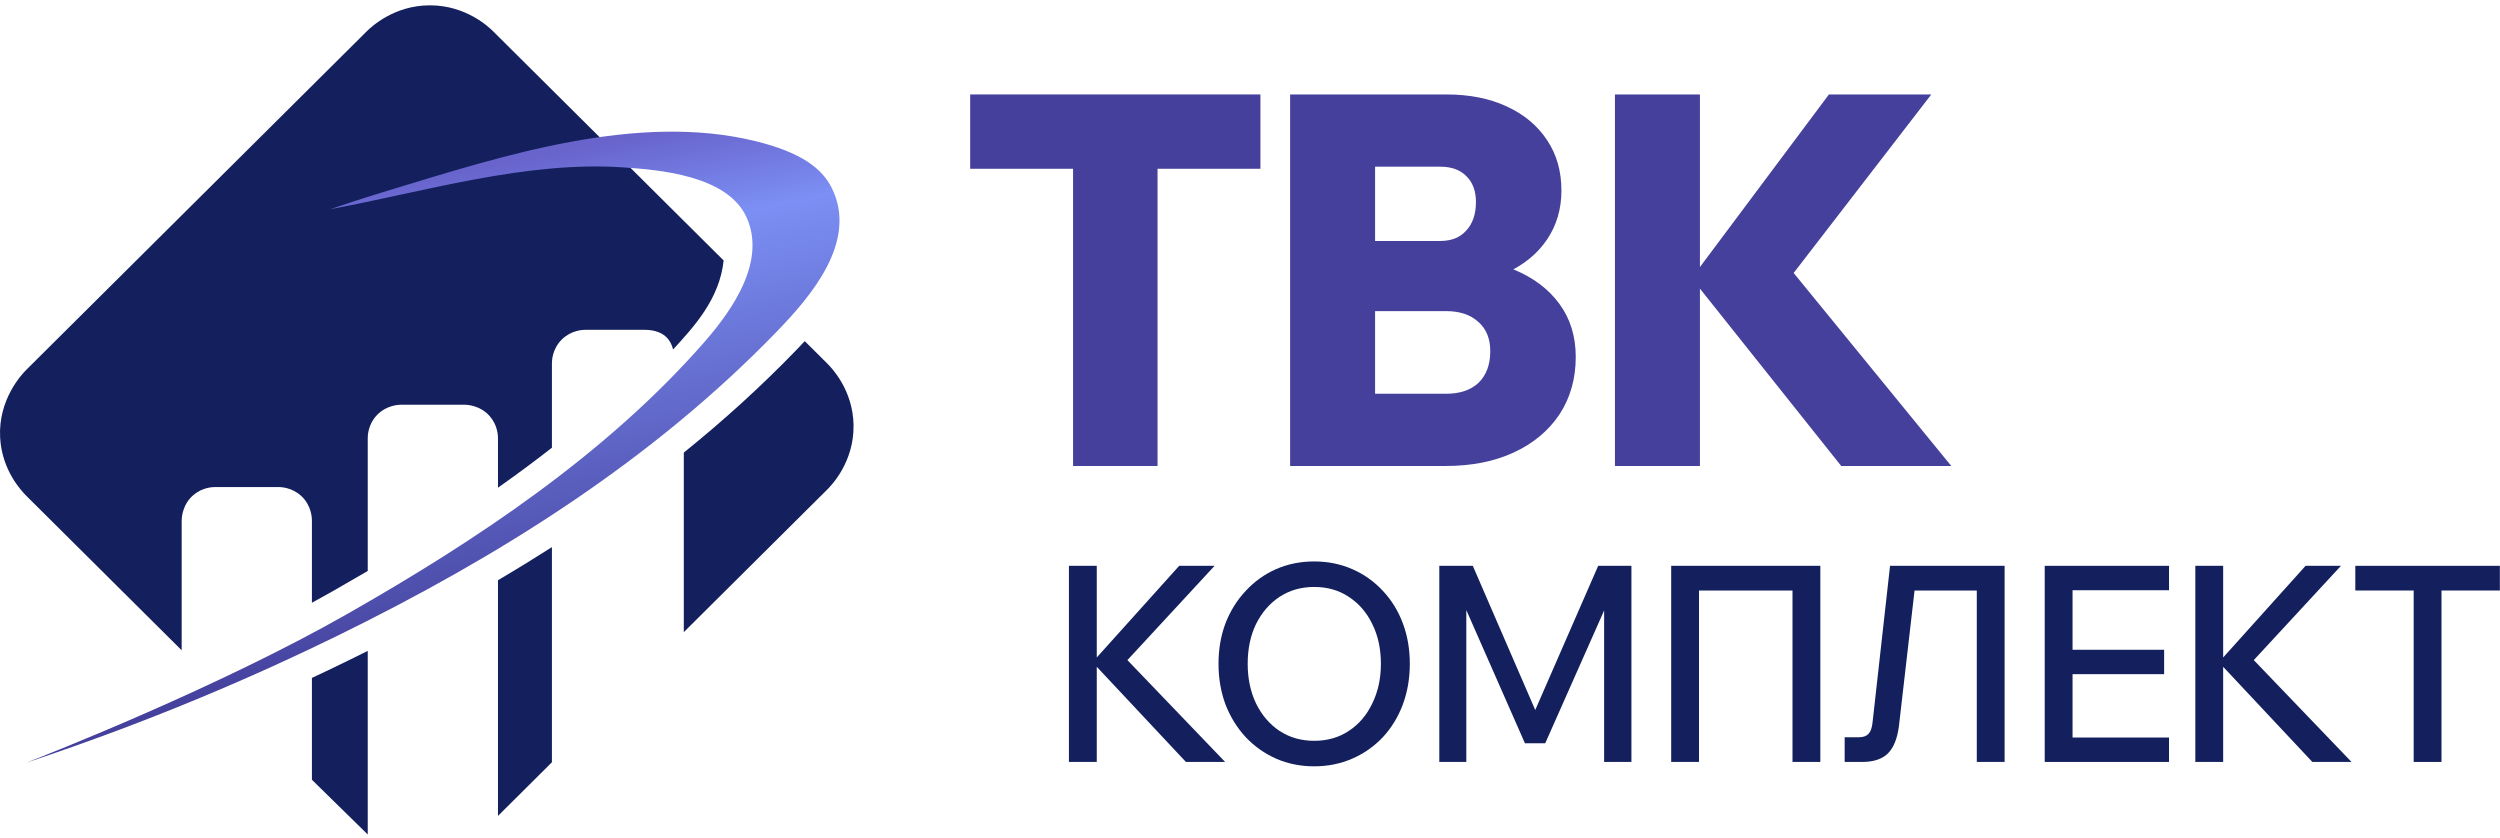 <?xml version="1.0" encoding="UTF-8"?> <svg xmlns="http://www.w3.org/2000/svg" width="200" height="67" viewBox="0 0 200 67" fill="none"> <path d="M54.704 36.207C57.844 33.674 60.852 30.954 63.689 28.019C63.91 27.791 64.142 27.548 64.381 27.291L66.182 29.082C66.538 29.437 68.24 31.204 68.284 34.009C68.331 36.944 66.527 38.815 66.197 39.145L54.704 50.572V36.207Z" fill="#13205D"></path> <path d="M39.838 46.421C41.291 45.563 42.731 44.68 44.154 43.769V60.981L39.838 65.273V46.421Z" fill="#13205D"></path> <path d="M53.846 27.959C55.505 26.151 57.568 23.929 57.891 20.838L39.464 2.518C39.125 2.18 37.306 0.434 34.415 0.426C31.513 0.418 29.679 2.169 29.342 2.503L2.088 29.6C1.765 29.927 -0.153 31.938 0.01 35.003C0.148 37.61 1.701 39.26 2.103 39.663L14.534 52.023V41.627C14.537 41.456 14.572 40.358 15.488 39.589C16.19 39 16.98 38.965 17.213 38.963H22.274C22.472 38.964 23.366 38.988 24.113 39.69C24.931 40.458 24.953 41.455 24.953 41.627V48.22C25.544 47.898 26.127 47.574 26.701 47.248C27.608 46.732 28.514 46.209 29.419 45.677V35.041C29.419 34.854 29.441 33.938 30.176 33.185C30.947 32.397 31.922 32.378 32.098 32.377H37.159C37.331 32.379 38.389 32.407 39.163 33.274C39.805 33.993 39.837 34.824 39.838 35.041V39.015C41.306 37.981 42.747 36.916 44.154 35.816V29.047C44.154 28.872 44.173 27.91 44.958 27.145C45.719 26.404 46.648 26.384 46.834 26.384H51.529C52.854 26.384 53.598 26.951 53.846 27.959Z" fill="#13205D"></path> <path d="M29.419 52.071C28.91 52.325 28.4 52.577 27.89 52.827C26.958 53.284 25.979 53.754 24.953 54.235V62.382L29.419 66.759V52.071Z" fill="#13205D"></path> <path d="M26.404 16.74C34.062 15.314 42.16 12.839 49.959 13.398C52.605 13.588 58.228 13.991 59.746 17.431C61.264 20.871 58.688 24.684 56.397 27.309C48.53 36.322 38.058 43.271 27.744 49.138C17.435 55.001 4.058 60.252 2.106 61.014C12.388 57.598 20.732 53.928 26.963 50.876C39.821 44.58 52.113 36.902 62.166 26.502C64.887 23.687 68.641 19.316 66.555 15.063C65.765 13.452 64.061 12.178 60.434 11.29C50.975 8.974 40.221 12.454 31.163 15.21C29.171 15.816 27.53 16.358 26.404 16.74Z" fill="url(#paint0_linear_98_1400)"></path> <path d="M92.603 37.278H85.846V13.085H92.603V37.278ZM100.834 13.501H77.614V7.556H100.834V13.501Z" fill="#44409C"></path> <path d="M103.209 37.278V7.556H115.7C117.556 7.556 119.167 7.875 120.532 8.512C121.924 9.15 123.003 10.05 123.767 11.214C124.532 12.351 124.914 13.694 124.914 15.246C124.914 16.715 124.532 18.018 123.767 19.154C123.003 20.29 121.924 21.177 120.532 21.814C119.167 22.452 117.556 22.77 115.7 22.77H110.376V20.567H115.659C117.734 20.567 119.549 20.9 121.105 21.565C122.661 22.202 123.876 23.117 124.75 24.308C125.624 25.5 126.06 26.913 126.06 28.549C126.06 30.294 125.624 31.833 124.75 33.163C123.876 34.465 122.661 35.477 121.105 36.197C119.549 36.918 117.734 37.278 115.659 37.278H103.209ZM110.007 31.5H115.7C116.792 31.5 117.652 31.209 118.28 30.627C118.907 30.017 119.221 29.172 119.221 28.091C119.221 27.094 118.907 26.318 118.28 25.764C117.652 25.181 116.792 24.89 115.7 24.89H109.598V19.279H115.208C116.109 19.279 116.805 19.002 117.297 18.447C117.815 17.893 118.075 17.131 118.075 16.161C118.075 15.274 117.815 14.581 117.297 14.082C116.805 13.584 116.109 13.334 115.208 13.334H110.007V31.5Z" fill="#44409C"></path> <path d="M135.994 37.278H129.196V7.556H135.994V37.278ZM156.101 37.278H147.297L135.011 21.856H135.626L146.314 7.556H154.504L142.997 22.48V21.232L156.101 37.278Z" fill="#44409C"></path> <path d="M87.741 60.955H85.515V45.266H87.741V60.955ZM98.009 60.955H94.874L87.244 52.814H87.547L94.334 45.266H97.166L89.903 53.121V52.507L98.009 60.955Z" fill="#13205D"></path> <path d="M105.133 61.306C104.038 61.306 103.022 61.101 102.085 60.691C101.163 60.282 100.356 59.711 99.664 58.98C98.972 58.234 98.432 57.364 98.043 56.369C97.668 55.36 97.481 54.27 97.481 53.1C97.481 51.929 97.668 50.847 98.043 49.852C98.432 48.858 98.972 47.995 99.664 47.263C100.356 46.517 101.163 45.939 102.085 45.53C103.022 45.12 104.038 44.915 105.133 44.915C106.228 44.915 107.244 45.12 108.181 45.53C109.117 45.939 109.932 46.517 110.623 47.263C111.315 47.995 111.848 48.858 112.223 49.852C112.598 50.847 112.785 51.929 112.785 53.1C112.785 54.27 112.598 55.36 112.223 56.369C111.848 57.364 111.315 58.234 110.623 58.98C109.932 59.711 109.117 60.282 108.181 60.691C107.244 61.101 106.228 61.306 105.133 61.306ZM105.133 59.265C106.185 59.265 107.107 59.002 107.9 58.475C108.707 57.949 109.334 57.217 109.78 56.281C110.241 55.345 110.472 54.285 110.472 53.1C110.472 51.9 110.241 50.84 109.78 49.918C109.334 48.996 108.707 48.272 107.9 47.746C107.107 47.219 106.185 46.956 105.133 46.956C104.095 46.956 103.173 47.219 102.366 47.746C101.573 48.272 100.947 48.996 100.485 49.918C100.039 50.84 99.815 51.9 99.815 53.1C99.815 54.285 100.039 55.345 100.485 56.281C100.947 57.217 101.573 57.949 102.366 58.475C103.173 59.002 104.095 59.265 105.133 59.265Z" fill="#13205D"></path> <path d="M123.617 59.463H121.996L116.268 46.451L117.305 46.429V60.955H115.144V45.266H117.824L123.336 57.993H122.299L127.854 45.266H130.513V60.955H128.33V46.429L129.389 46.451L123.617 59.463Z" fill="#13205D"></path> <path d="M133.695 60.955V45.266H145.627V60.955H143.4V45.574L144.611 47.241H134.646L135.921 45.596V60.955H133.695Z" fill="#13205D"></path> <path d="M147.573 60.955V58.98H148.718C149.05 58.98 149.302 58.892 149.475 58.717C149.648 58.527 149.756 58.234 149.799 57.839L151.204 45.266H160.369V60.955H158.143V46.451L158.791 47.241H152.588L153.258 46.429L151.918 58.059C151.788 59.082 151.492 59.821 151.031 60.275C150.57 60.728 149.886 60.955 148.978 60.955H147.573Z" fill="#13205D"></path> <path d="M173.521 60.955H163.577V45.266H173.521V47.219H165.804V59.002H173.521V60.955ZM173.131 53.933H165.587V51.981H173.131V53.933Z" fill="#13205D"></path> <path d="M177.853 60.955H175.626V45.266H177.853V60.955ZM188.12 60.955H184.986L177.356 52.814H177.658L184.446 45.266H187.277L180.014 53.121V52.507L188.12 60.955Z" fill="#13205D"></path> <path d="M195.32 60.955H193.094V47.022H195.32V60.955ZM199.989 47.241H188.425V45.266H199.989V47.241Z" fill="#13205D"></path> <defs> <linearGradient id="paint0_linear_98_1400" x1="30.5" y1="15" x2="38" y2="52" gradientUnits="userSpaceOnUse"> <stop stop-color="#6864CC"></stop> <stop offset="0.201" stop-color="#7C8FF4"></stop> <stop offset="1" stop-color="#44409C"></stop> </linearGradient> </defs> </svg> 